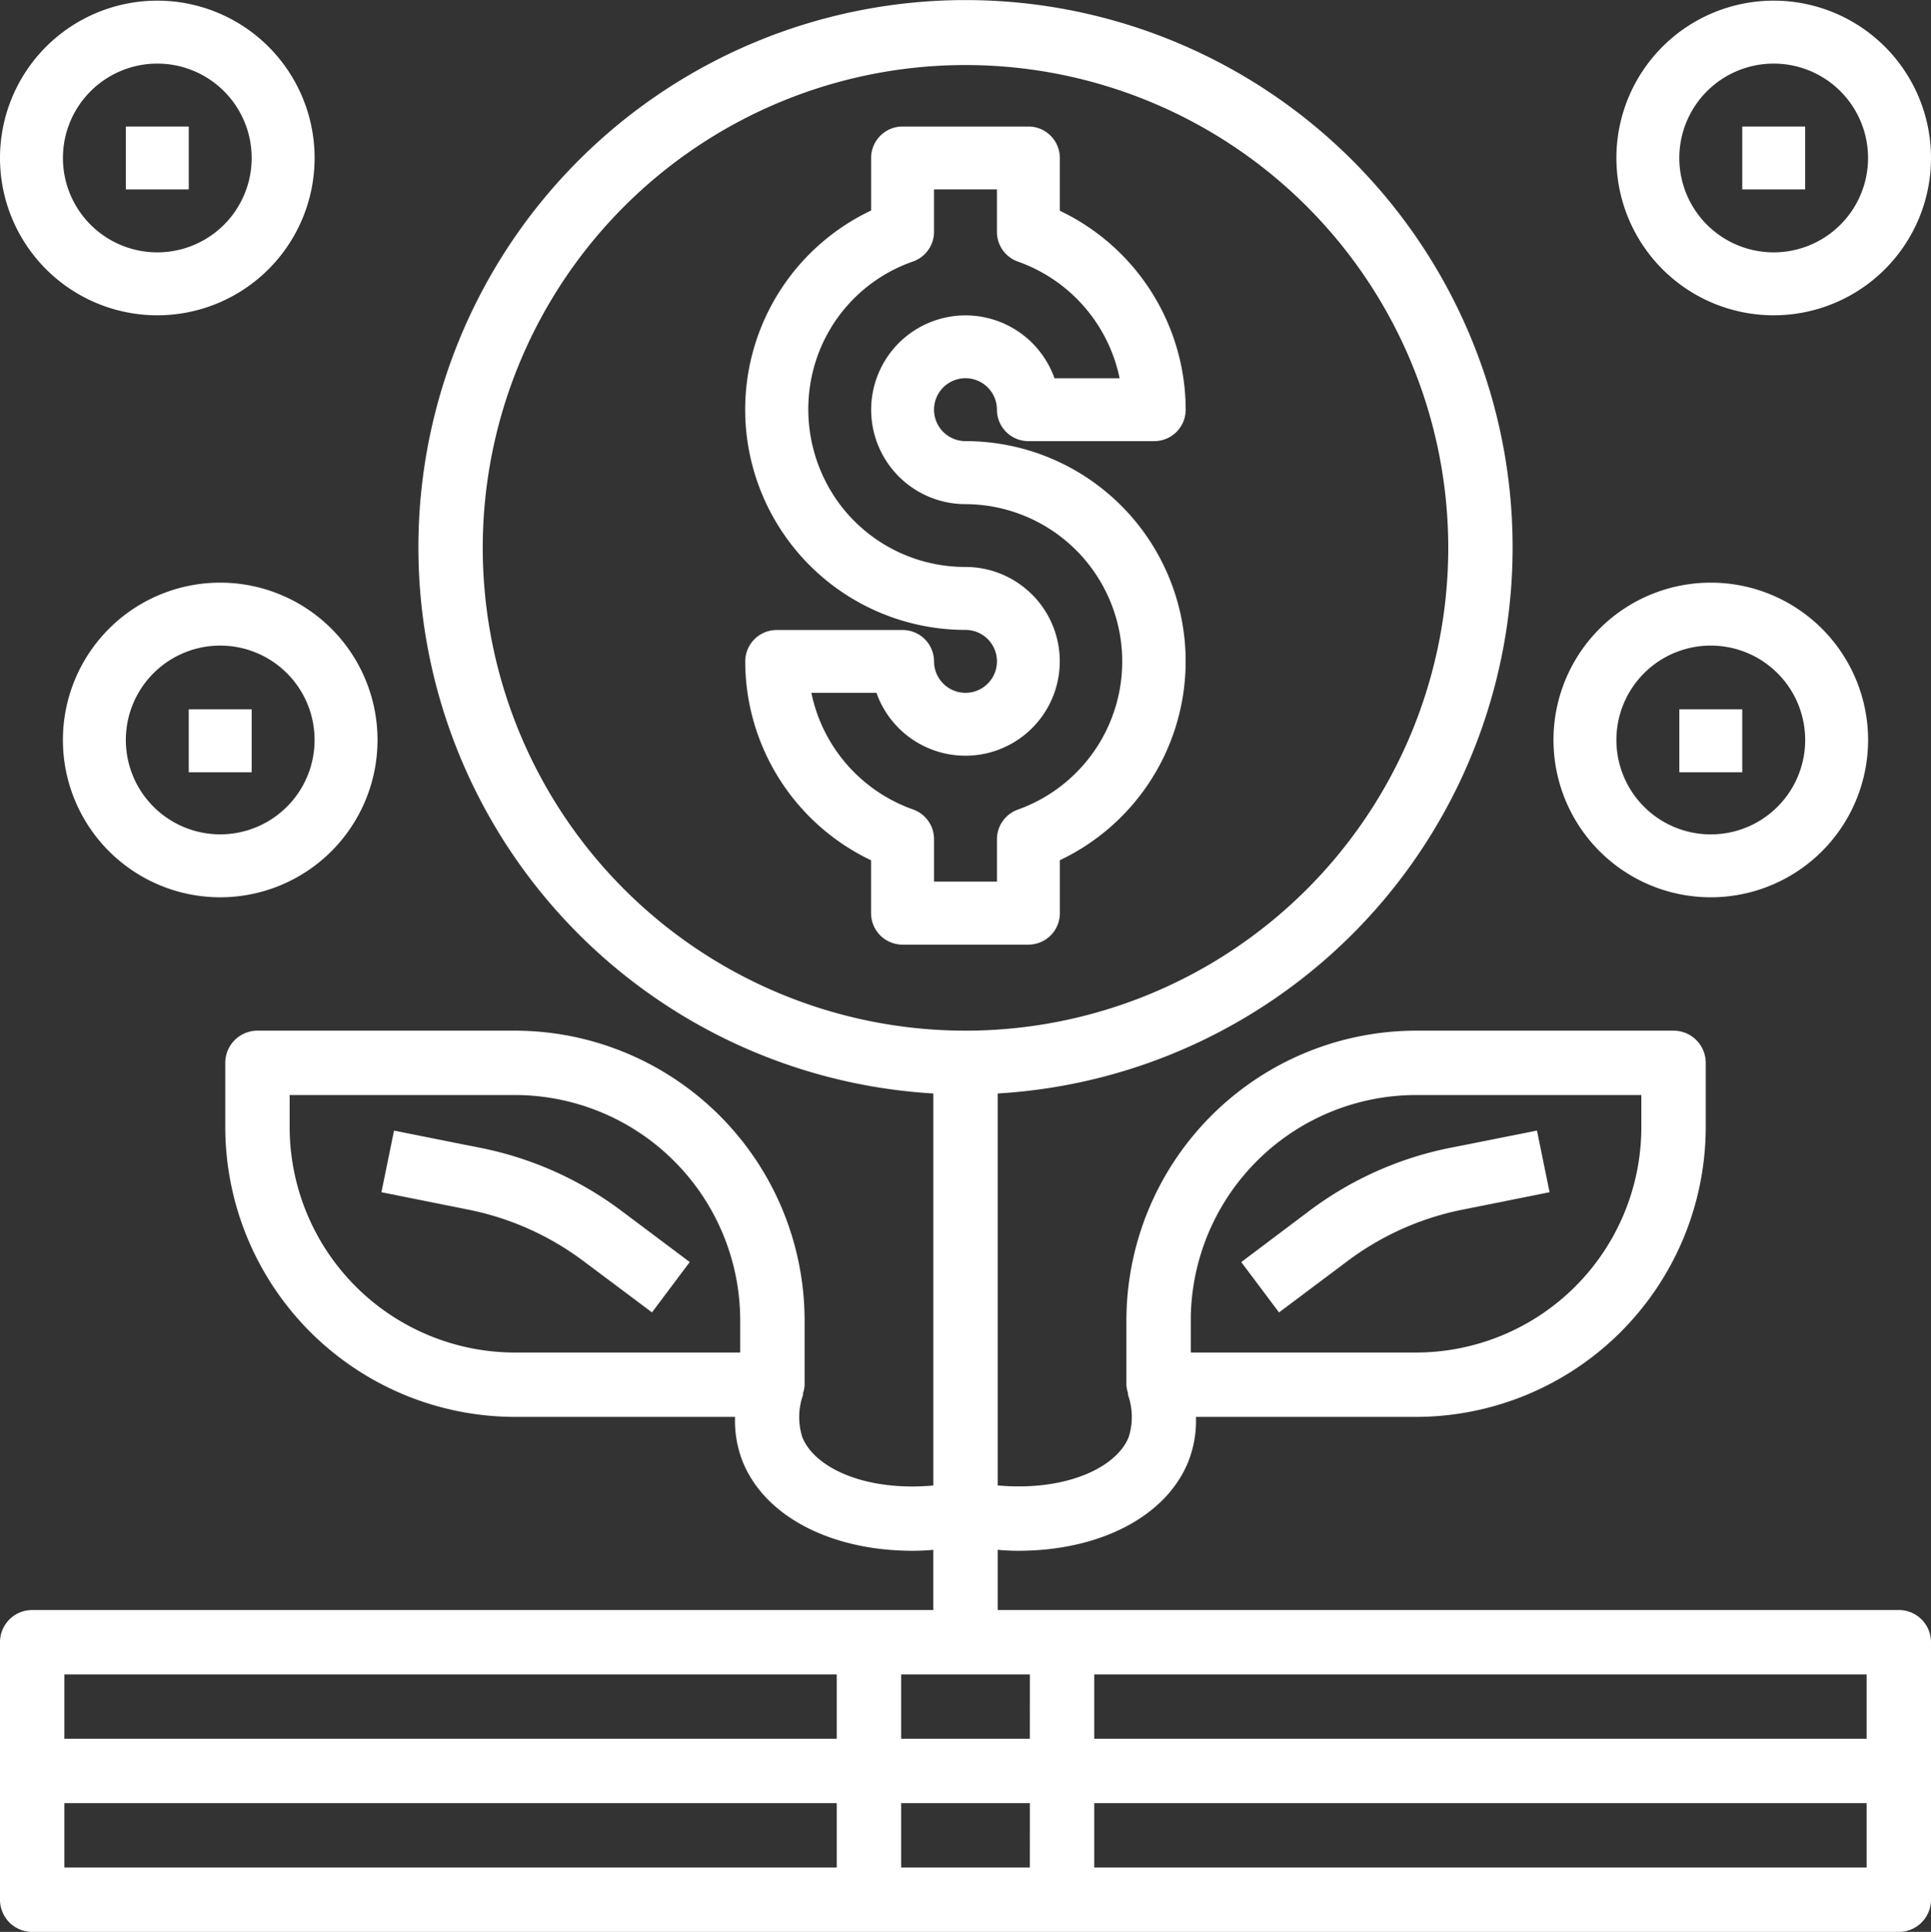 <svg xmlns="http://www.w3.org/2000/svg" width="100" height="100.034" viewBox="0 0 100 100.034">
  <rect x="0" y="0" width="100" height="100.034" fill="#333333" stroke="none"/>
  <g id="coins-grown-dollar-money-currency" transform="translate(-2 -1.979)">
    <path id="Path_1558" data-name="Path 1558" d="M41.294,46.729V43.991a11.4,11.4,0,0,0-4.888-21.7,1.629,1.629,0,1,1,1.629-1.629,1.629,1.629,0,0,0,1.629,1.629h6.517a1.629,1.629,0,0,0,1.629-1.629,11.424,11.424,0,0,0-6.517-10.3V7.629A1.629,1.629,0,0,0,39.665,6H33.148a1.629,1.629,0,0,0-1.629,1.629v2.719a11.409,11.409,0,0,0,4.887,21.718A1.629,1.629,0,1,1,34.778,33.7a1.629,1.629,0,0,0-1.629-1.629H26.632A1.629,1.629,0,0,0,25,33.7a11.422,11.422,0,0,0,6.517,10.295v2.739a1.629,1.629,0,0,0,1.629,1.629h6.517A1.629,1.629,0,0,0,41.294,46.729ZM38.036,42.9v2.2H34.778V42.9a1.629,1.629,0,0,0-1.085-1.536,8.157,8.157,0,0,1-5.269-6.041h3.371a4.887,4.887,0,1,0,4.612-6.517A8.118,8.118,0,0,1,30.082,25.8a8.229,8.229,0,0,1-1.629-6.9,8.059,8.059,0,0,1,5.239-5.912,1.629,1.629,0,0,0,1.085-1.54V9.258h3.258v2.2a1.629,1.629,0,0,0,1.085,1.536,8.157,8.157,0,0,1,5.269,6.043H41.016a4.887,4.887,0,1,0-4.609,6.517,8.146,8.146,0,0,1,2.714,15.816A1.629,1.629,0,0,0,38.036,42.9Z" transform="translate(15.593 2.53)" fill="#fff"/>
    <path id="Path_1559" data-name="Path 1559" d="M18.968,37.924l-4.516-.9L13.8,40.213l4.521.906a14.759,14.759,0,0,1,5.924,2.647l3.566,2.67,1.955-2.607-3.56-2.67a18.035,18.035,0,0,0-7.238-3.236Z" transform="translate(7.953 23.5)" fill="#fff"/>
    <path id="Path_1560" data-name="Path 1560" d="M56.366,40.213l-.652-3.193-4.523.9a18.019,18.019,0,0,0-7.237,3.236L40.4,43.83l1.955,2.607,3.561-2.67a14.742,14.742,0,0,1,5.922-2.647Z" transform="translate(25.881 23.5)" fill="#fff"/>
    <path id="Path_1561" data-name="Path 1561" d="M100.333,85.347H53.667V82.23c.367.033.717.05,1.067.05,4.183,0,7.667-1.75,8.817-4.65a5.777,5.777,0,0,0,.383-2.283h11.4a15.023,15.023,0,0,0,15-15V57.014a1.667,1.667,0,0,0-1.667-1.667H75.333a15.023,15.023,0,0,0-15,15V73.68a1.562,1.562,0,0,0,.1.483H60.4a3.433,3.433,0,0,1,.05,2.233c-.633,1.583-3.267,2.817-6.783,2.5V58.6a28.333,28.333,0,1,0-3.333,0V78.9c-3.533.317-6.15-.917-6.783-2.5a3.433,3.433,0,0,1,.05-2.233h-.033a1.562,1.562,0,0,0,.1-.483V70.347a15.023,15.023,0,0,0-15-15H15.333a1.667,1.667,0,0,0-1.667,1.667v3.333a15.023,15.023,0,0,0,15,15h11.4a5.777,5.777,0,0,0,.383,2.283c1.15,2.9,4.633,4.65,8.817,4.65.35,0,.7-.017,1.067-.05v3.117H3.667A1.667,1.667,0,0,0,2,87.014v13.333a1.667,1.667,0,0,0,1.667,1.667h96.667A1.667,1.667,0,0,0,102,100.347V87.014A1.667,1.667,0,0,0,100.333,85.347Zm-36.667-15A11.68,11.68,0,0,1,75.333,58.68H87v1.667A11.68,11.68,0,0,1,75.333,72.014H63.667ZM40.333,72.014H28.667A11.68,11.68,0,0,1,17,60.347V58.68H28.667A11.68,11.68,0,0,1,40.333,70.347Zm5,26.667h-40V95.347h40Zm0-6.667h-40V88.68h40ZM27,30.347a25,25,0,1,1,25,25,25,25,0,0,1-25-25ZM55.333,98.68H48.667V95.347h6.667Zm0-6.667H48.667V88.68h6.667ZM98.667,98.68h-40V95.347h40Zm0-6.667h-40V88.68h40Z" transform="translate(0 0)" fill="#fff"/>
    <path id="Path_1562" data-name="Path 1562" d="M10.146,18.292A8.146,8.146,0,1,0,2,10.146a8.146,8.146,0,0,0,8.146,8.146Zm0-13.033a4.887,4.887,0,1,1-4.887,4.888,4.888,4.888,0,0,1,4.887-4.888Z" transform="translate(0 0.013)" fill="#fff"/>
    <path id="Path_1563" data-name="Path 1563" d="M4,28.146A8.146,8.146,0,1,0,12.146,20,8.146,8.146,0,0,0,4,28.146Zm13.033,0a4.887,4.887,0,1,1-4.887-4.887,4.887,4.887,0,0,1,4.887,4.887Z" transform="translate(1.258 12.149)" fill="#fff"/>
    <path id="Path_1564" data-name="Path 1564" d="M58.146,36.292A8.146,8.146,0,1,0,50,28.146,8.146,8.146,0,0,0,58.146,36.292Zm0-13.033a4.888,4.888,0,1,1-4.888,4.888,4.888,4.888,0,0,1,4.888-4.888Z" transform="translate(32.45 12.149)" fill="#fff"/>
    <path id="Path_1565" data-name="Path 1565" d="M60.146,18.292A8.146,8.146,0,1,0,52,10.146a8.146,8.146,0,0,0,8.146,8.146Zm0-13.033a4.887,4.887,0,1,1-4.888,4.888,4.888,4.888,0,0,1,4.888-4.888Z" transform="translate(33.708 0.013)" fill="#fff"/>
    <path id="Path_1566" data-name="Path 1566" d="M6,6H9.258V9.258H6Z" transform="translate(2.517 2.53)" fill="#fff"/>
    <path id="Path_1567" data-name="Path 1567" d="M8,24h3.258v3.258H8Z" transform="translate(3.775 14.709)" fill="#fff"/>
    <path id="Path_1568" data-name="Path 1568" d="M54,24h3.258v3.258H54Z" transform="translate(34.967 14.709)" fill="#fff"/>
    <path id="Path_1569" data-name="Path 1569" d="M56,6h3.258V9.258H56Z" transform="translate(36.225 2.53)" fill="#fff"/>
  </g>
</svg>
